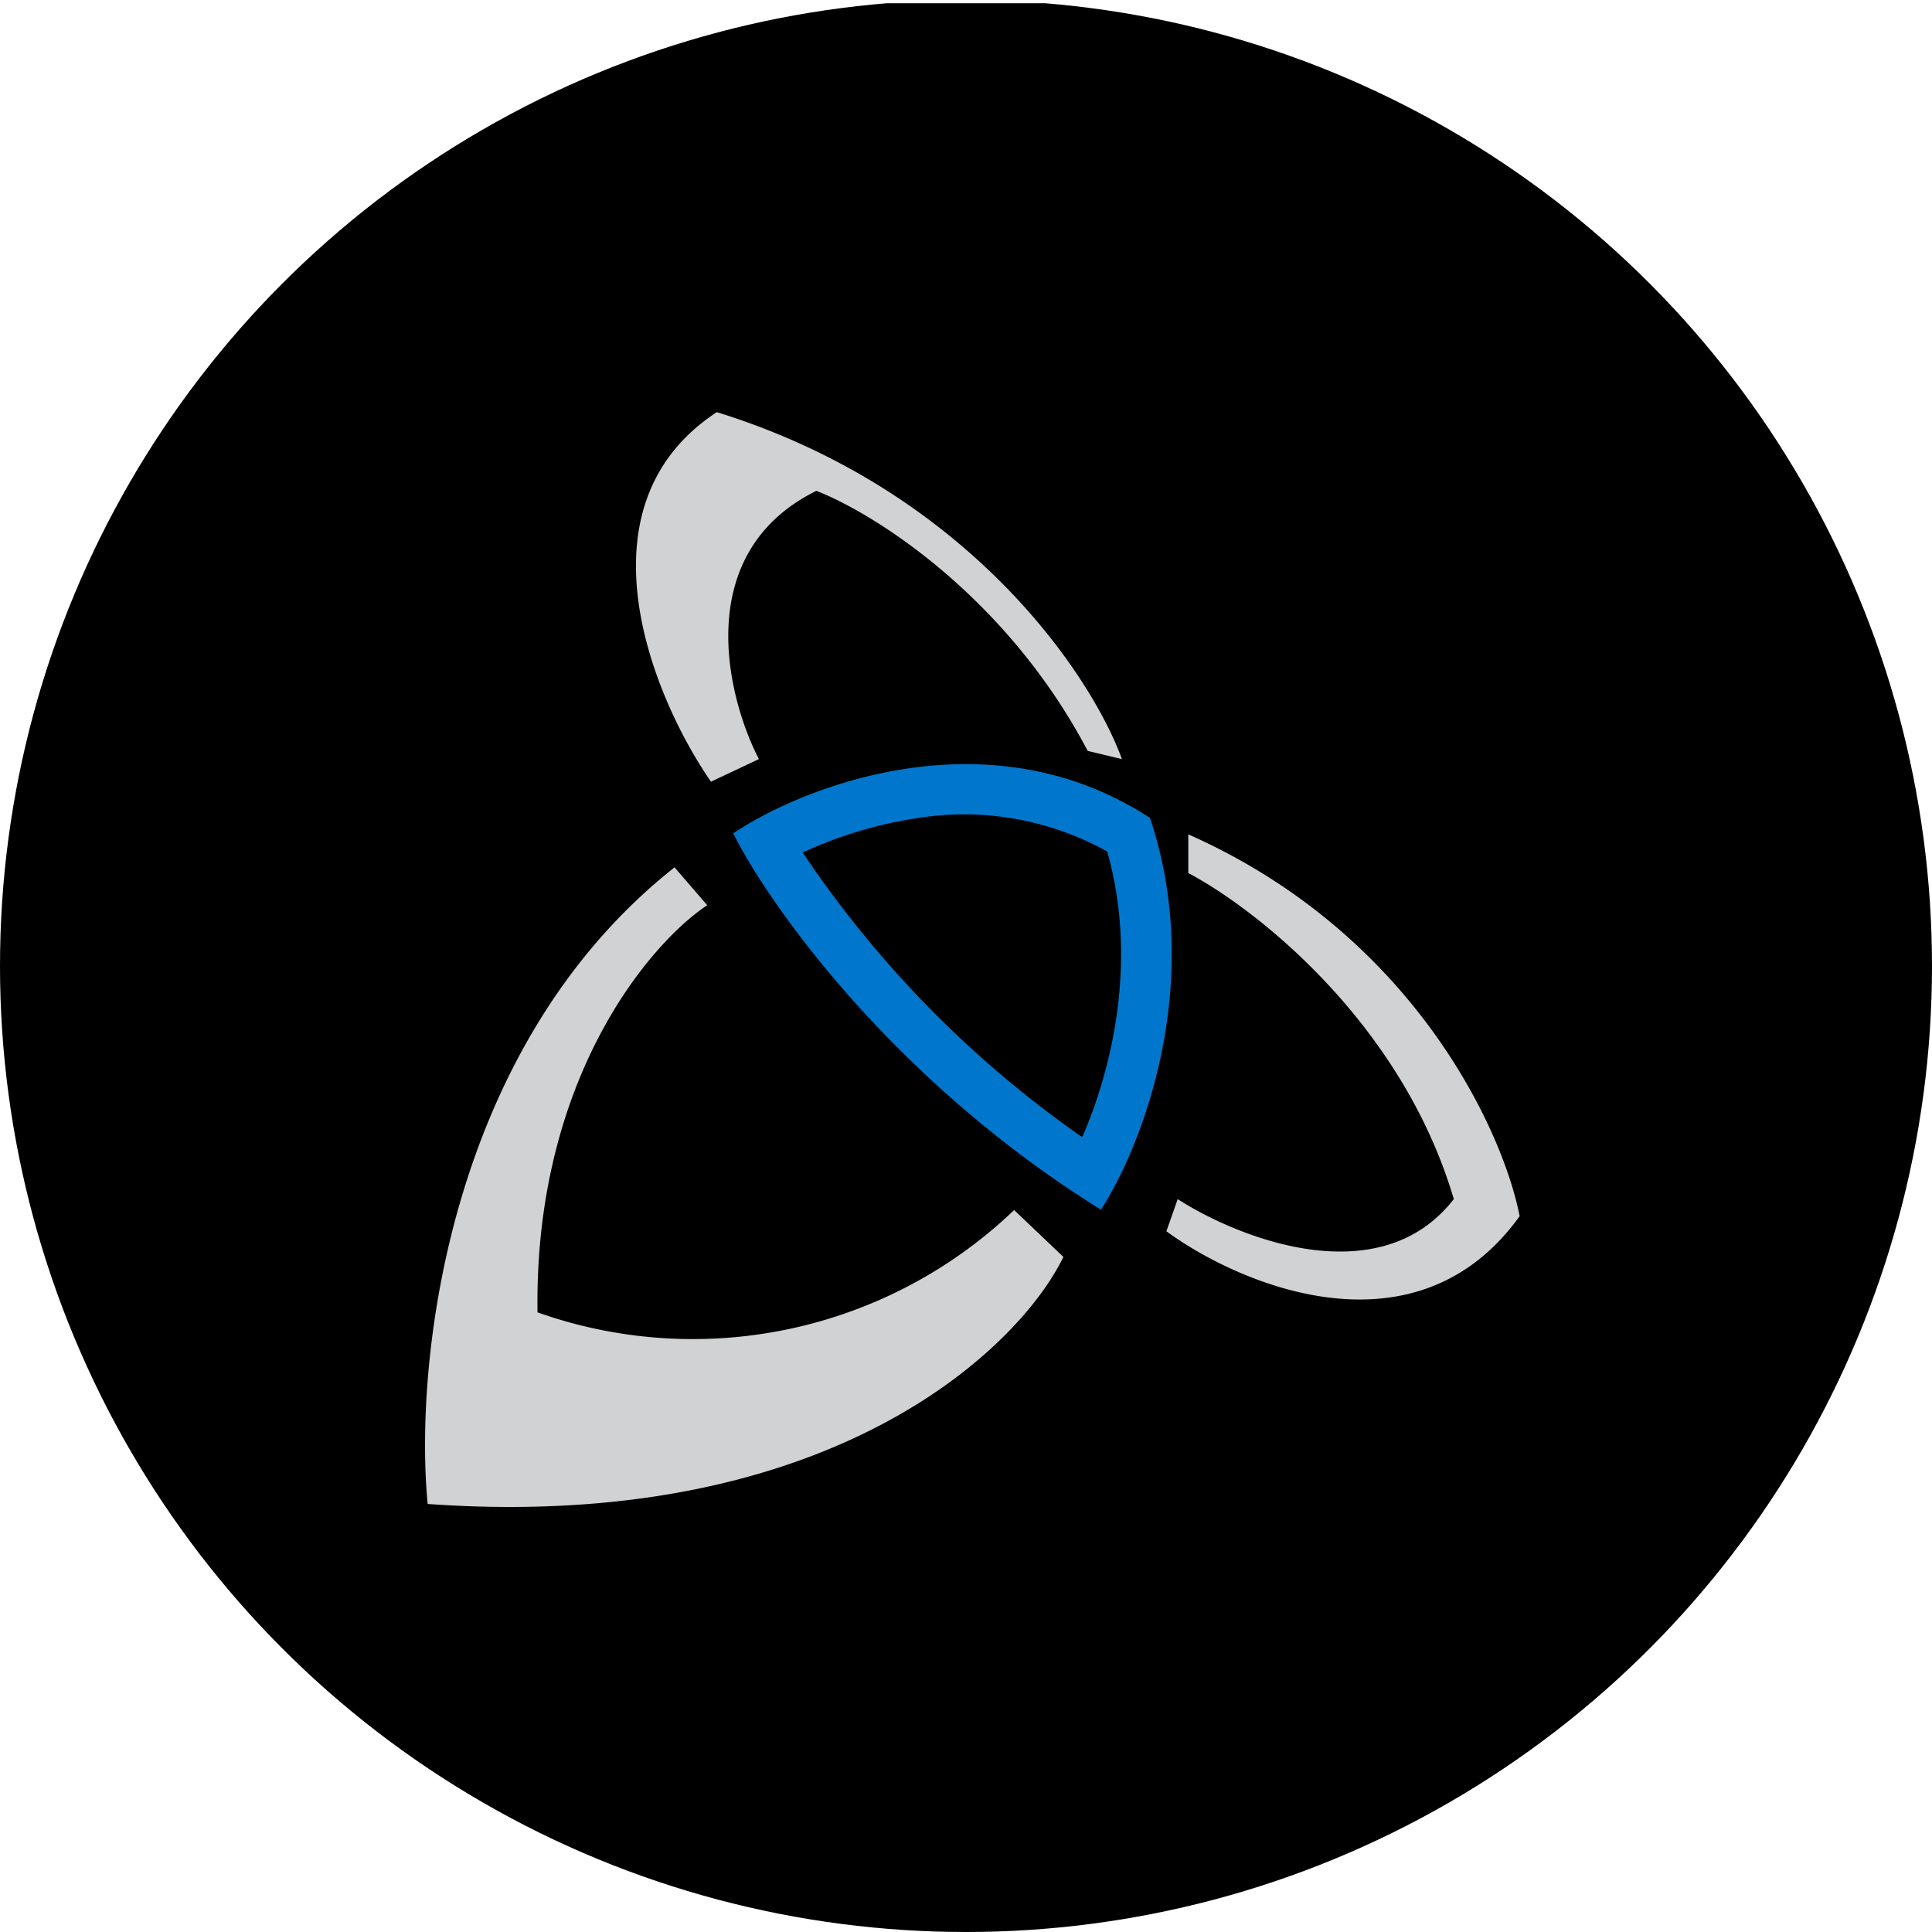 <?xml version='1.0' encoding='utf-8'?>
<svg xmlns="http://www.w3.org/2000/svg" viewBox="0 0 300 300" width="300" height="300">
  <defs>
    <style>
      .a {
        fill: #d1d2d4;
      }

      .b {
        fill: #07c;
        fill-rule: evenodd;
      }
    </style>
  <clipPath id="bz_circular_clip"><circle cx="150.0" cy="150.0" r="150.0" /></clipPath></defs>
  <g clip-path="url(#bz_circular_clip)"><rect y="0.5" width="300" height="300" />
  <path class="a" d="M117.84,117.872l-7.438,3.507c-9.032-13.017-21.358-42.77.903-57.38,39.104,12.114,58.23,40.963,62.906,53.874l-5.313-1.275c-12.751-24.227-33.472-37.032-42.132-40.379C107.427,85.781,112.74,107.99,117.84,117.872Zm-13.07,16.789c-35.65,28.159-40.432,77.623-38.36,98.875,61.95,4.41,91.596-23.749,98.716-38.36l-7.651-7.279a72.15,72.15,0,0,1-74.01,15.886c-.531-36.128,17.32-57.221,26.352-63.225l-5.047-5.844Zm131.231,54.14c-15.992,22.315-43.248,10.892-54.883,2.391l1.753-4.994c9.51,6.11,31.4,14.77,42.876,0-8.129-27.521-30.869-45.161-41.229-50.633V129.56c34.906,15.461,48.827,45.904,51.43,59.187Z" />
  <path class="b" d="M174.689,180.937a60.467,60.467,0,0,1-3.719,6.907c-32.197-19.977-51.536-47.286-57.115-58.443,11.264-7.545,39.954-18.596,64.712-2.391C185.634,148.05,180.268,168.823,174.689,180.937Zm-2.763-48.72c4.835,17.108.637,34.003-3.878,44.364a167.624,167.624,0,0,1-43.407-44.204,65.204,65.204,0,0,1,17.639-5.313A45.746,45.746,0,0,1,171.927,132.217Z" />
</g></svg>